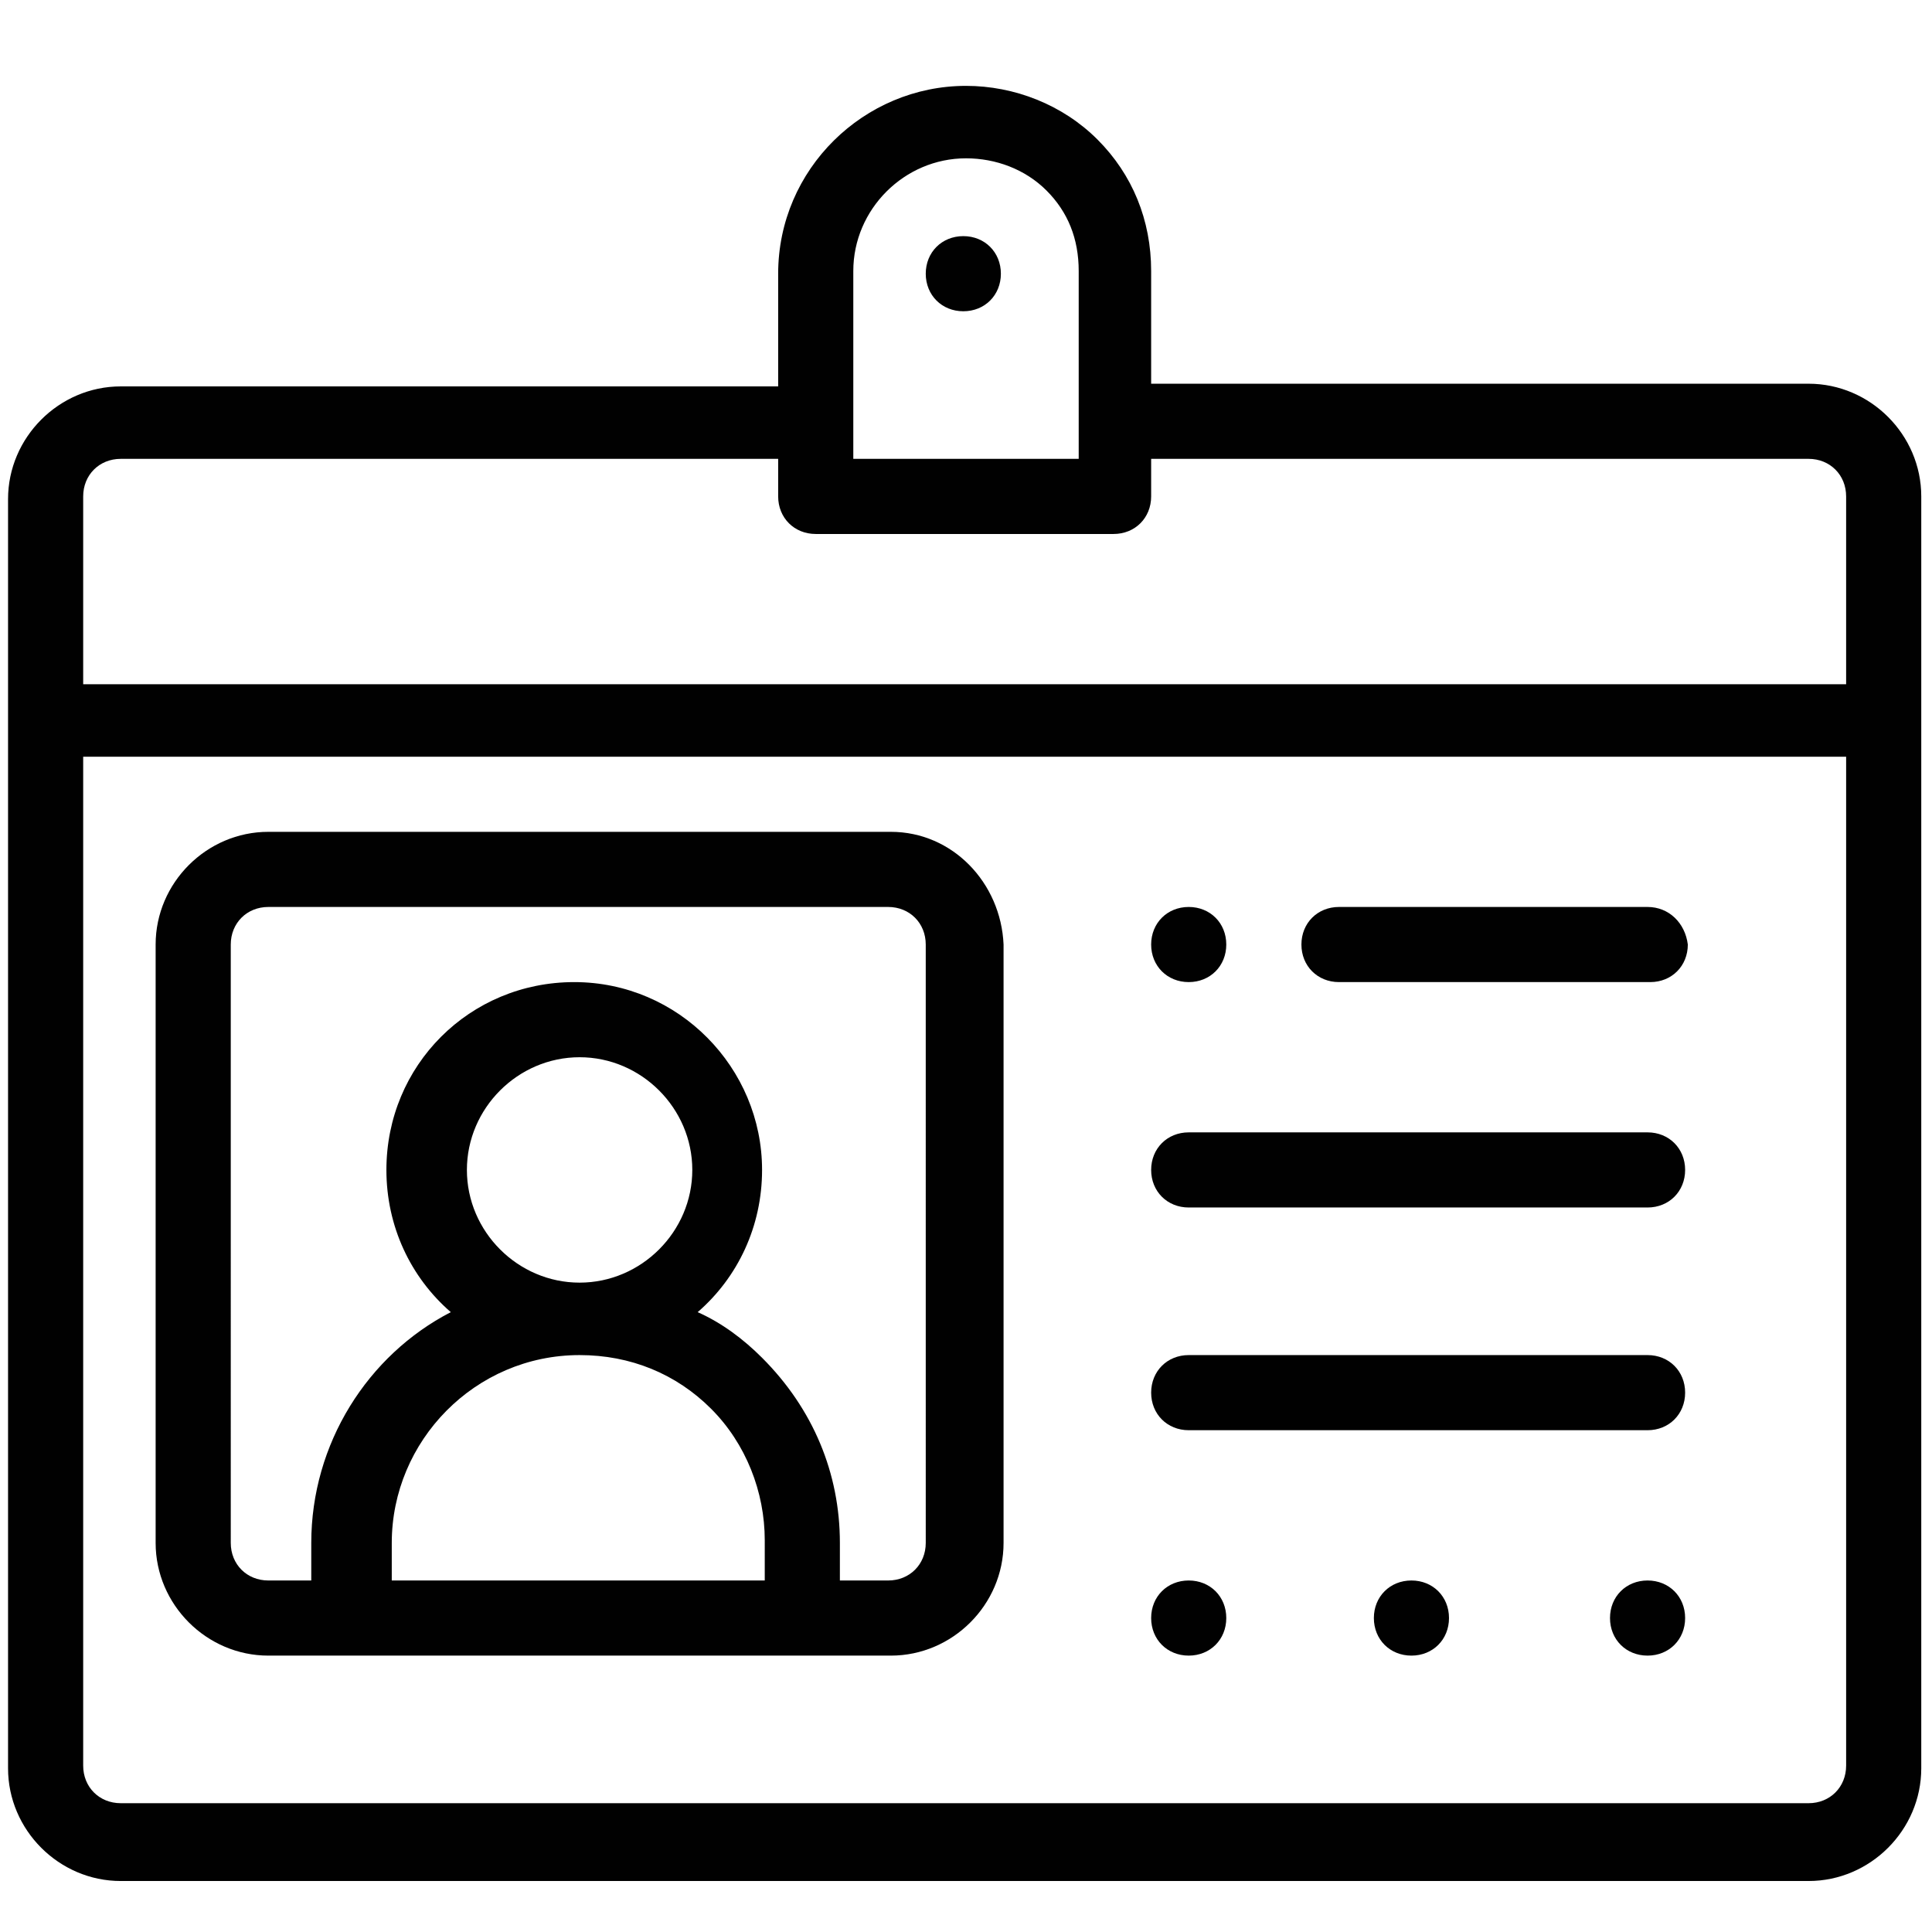 <?xml version="1.0" encoding="utf-8"?>
<!-- Generator: Adobe Illustrator 23.0.1, SVG Export Plug-In . SVG Version: 6.00 Build 0)  -->
<svg version="1.1" id="Слой_1" xmlns="http://www.w3.org/2000/svg" xmlns:xlink="http://www.w3.org/1999/xlink" x="0px" y="0px"
	 width="72px" height="72px" viewBox="0 0 72 72" style="enable-background:new 0 0 72 72;" xml:space="preserve">
<style type="text/css">
	.st0{fill:#010101;}
</style>
<g>
	<g>
		<path class="st0" d="M61.4,58.9c-0.8,0-1.4,0.6-1.4,1.4c0,0.8,0.6,1.4,1.4,1.4c0.8,0,1.4-0.6,1.4-1.4
			C62.8,59.5,62.2,58.9,61.4,58.9z"/>
	</g>
</g>
<g>
	<g>
		<path class="st0" d="M52.6,58.9c-0.8,0-1.4,0.6-1.4,1.4c0,0.8,0.6,1.4,1.4,1.4c0.8,0,1.4-0.6,1.4-1.4C54,59.5,53.4,58.9,52.6,58.9
			z"/>
	</g>
</g>
<g>
	<g>
		<path class="st0" d="M44.3,33.8c-0.8,0-1.4,0.6-1.4,1.4s0.6,1.4,1.4,1.4c0.8,0,1.4-0.6,1.4-1.4S45.1,33.8,44.3,33.8z"/>
	</g>
</g>
<g>
	<g>
		<path class="st0" d="M44.3,58.9c-0.8,0-1.4,0.6-1.4,1.4c0,0.8,0.6,1.4,1.4,1.4c0.8,0,1.4-0.6,1.4-1.4
			C45.7,59.5,45.1,58.9,44.3,58.9z"/>
	</g>
</g>
<g>
	<g>
		<path class="st0" d="M35.9,8.8c-0.8,0-1.4,0.6-1.4,1.4s0.6,1.4,1.4,1.4s1.4-0.6,1.4-1.4C37.3,9.4,36.7,8.8,35.9,8.8z"/>
	</g>
</g>
<g>
	<g>
		<path class="st0" d="M61.4,33.8H49.9c-0.8,0-1.4,0.6-1.4,1.4c0,0.8,0.6,1.4,1.4,1.4h11.6c0.8,0,1.4-0.6,1.4-1.4
			C62.8,34.4,62.2,33.8,61.4,33.8z"/>
	</g>
</g>
<g>
	<g>
		<path class="st0" d="M61.4,42.2H44.3c-0.8,0-1.4,0.6-1.4,1.4c0,0.8,0.6,1.4,1.4,1.4h17.1c0.8,0,1.4-0.6,1.4-1.4
			C62.8,42.8,62.2,42.2,61.4,42.2z"/>
	</g>
</g>
<g>
	<g>
		<path class="st0" d="M61.4,50.5H44.3c-0.8,0-1.4,0.6-1.4,1.4c0,0.8,0.6,1.4,1.4,1.4h17.1c0.8,0,1.4-0.6,1.4-1.4
			C62.8,51.1,62.2,50.5,61.4,50.5z"/>
	</g>
</g>
<g>
	<g>
		<path class="st0" d="M67.4,14.3H42.9v-4.2c0-1.9-0.7-3.6-2-4.9c-1.3-1.3-3.1-2-4.9-2c-3.8,0-7,3.1-7,7v4.2H4.5
			c-2.3,0-4.2,1.9-4.2,4.2v47.3c0,2.3,1.9,4.2,4.2,4.2h62.9c2.3,0,4.2-1.9,4.2-4.2V18.5C71.6,16.2,69.7,14.3,67.4,14.3z M31.8,10.1
			c0-2.3,1.9-4.2,4.2-4.2c1.1,0,2.2,0.4,3,1.2c0.8,0.8,1.2,1.8,1.2,3v7h-8.4V10.1z M68.8,65.8c0,0.8-0.6,1.4-1.4,1.4H4.5
			c-0.8,0-1.4-0.6-1.4-1.4V28.2h65.7V65.8z M68.8,25.5H3.1v-7c0-0.8,0.6-1.4,1.4-1.4H29v1.4c0,0.8,0.6,1.4,1.4,1.4h11.1
			c0.8,0,1.4-0.6,1.4-1.4v-1.4h24.5c0.8,0,1.4,0.6,1.4,1.4V25.5z"/>
	</g>
</g>
<g>
	<g>
		<path class="st0" d="M33.2,31H10c-2.3,0-4.2,1.9-4.2,4.2v22.3c0,2.3,1.9,4.2,4.2,4.2h3.2H30h3.2c2.3,0,4.2-1.9,4.2-4.2V35.2
			C37.3,32.9,35.5,31,33.2,31z M28.6,58.9H14.6v-1.4c0-3.8,3.1-7,7-7c1.9,0,3.6,0.7,4.9,2c1.3,1.3,2,3.1,2,4.9V58.9z M17.4,43.6
			c0-2.3,1.9-4.2,4.2-4.2s4.2,1.9,4.2,4.2s-1.9,4.2-4.2,4.2S17.4,45.9,17.4,43.6z M34.5,57.5c0,0.8-0.6,1.4-1.4,1.4h-1.8v-1.4
			c0-2.6-1-5-2.9-6.9c-0.7-0.7-1.5-1.3-2.4-1.7c1.5-1.3,2.4-3.2,2.4-5.3c0-3.8-3.1-7-7-7s-7,3.1-7,7c0,2.1,0.9,4,2.4,5.3
			c-3.1,1.6-5.2,4.9-5.2,8.6v1.4H10c-0.8,0-1.4-0.6-1.4-1.4V35.2c0-0.8,0.6-1.4,1.4-1.4h23.1c0.8,0,1.4,0.6,1.4,1.4V57.5z"/>
	</g>
</g>
</svg>
